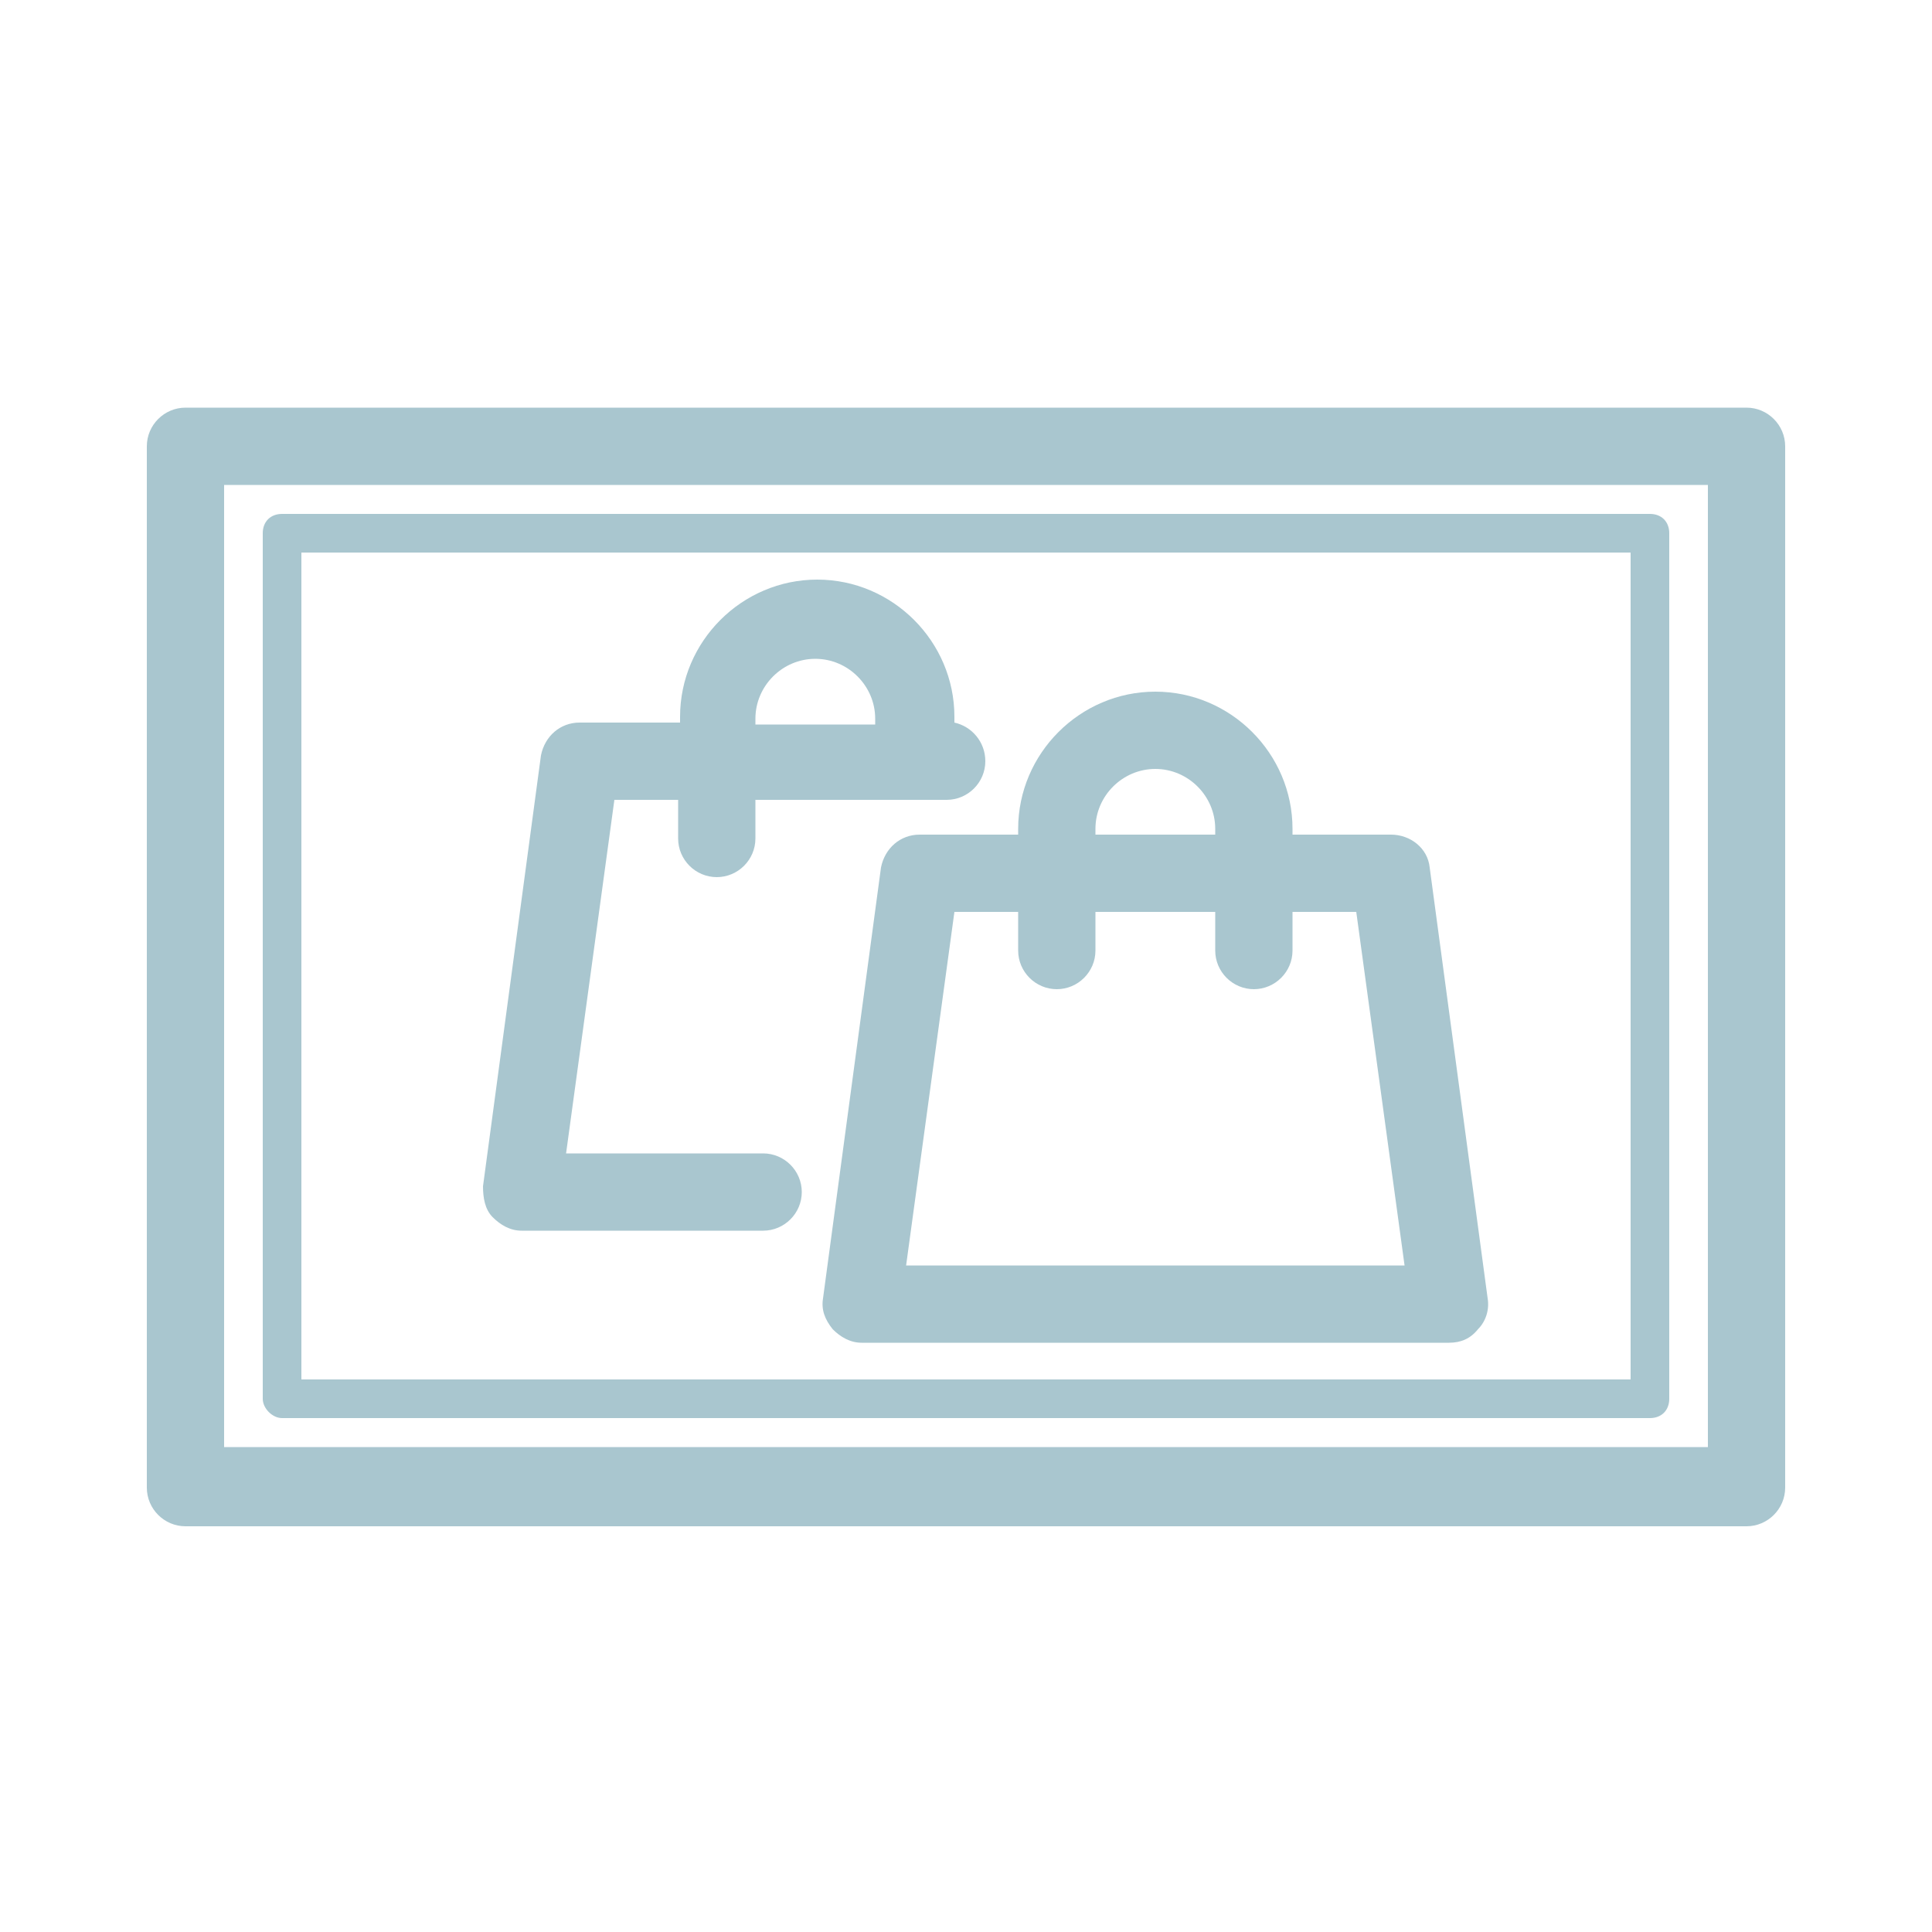 <?xml version="1.0" encoding="utf-8"?>
<!-- Generator: Adobe Illustrator 27.9.3, SVG Export Plug-In . SVG Version: 9.03 Build 53313)  -->
<svg version="1.1" id="レイヤー_1" xmlns="http://www.w3.org/2000/svg" xmlns:xlink="http://www.w3.org/1999/xlink" x="0px"
	 y="0px" viewBox="0 0 100 100" style="enable-background:new 0 0 100 100;" xml:space="preserve">
<style type="text/css">
	.st0{fill:#A9C6CF;}
</style>
<g>
	<path class="st0" d="M90.4,21.1H9.6c-1.1,0-2,0.9-2,2v53.9c0,1.1,0.9,2,2,2h80.8c1.1,0,2-0.9,2-2V23.1C92.4,22,91.5,21.1,90.4,21.1
		z M88.4,74.9H11.6V25.1h76.8V74.9z"/>
	<path class="st0" d="M74,44.9c-0.1-1-1-1.7-2-1.7h-5.1v-0.3c0-3.9-3.2-7.1-7.1-7.1s-7.1,3.2-7.1,7.1v0.3h-5.1c-1,0-1.8,0.7-2,1.7
		l-3,22.3c-0.1,0.6,0.1,1.1,0.5,1.6c0.4,0.4,0.9,0.7,1.5,0.7H75c0.6,0,1.1-0.2,1.5-0.7c0.4-0.4,0.6-1,0.5-1.6L74,44.9z M56.7,42.9
		c0-1.7,1.4-3.1,3.1-3.1s3.1,1.4,3.1,3.1v0.3h-6.2V42.9z M46.9,65.5l2.5-18.3h3.3v2c0,1.1,0.9,2,2,2s2-0.9,2-2v-2h6.2v2
		c0,1.1,0.9,2,2,2s2-0.9,2-2v-2h3.3l2.5,18.3H46.9z"/>
	<path class="st0" d="M39.5,59.7H29.3l2.5-18.3h3.3v2c0,1.1,0.9,2,2,2s2-0.9,2-2v-2H49c1.1,0,2-0.9,2-2c0-1-0.7-1.8-1.6-2v-0.3
		c0-3.9-3.2-7.1-7.1-7.1s-7.1,3.2-7.1,7.1v0.3H30c-1,0-1.8,0.7-2,1.7l-3,22.3C25,62,25.1,62.6,25.5,63s0.9,0.7,1.5,0.7h12.5
		c1.1,0,2-0.9,2-2S40.6,59.7,39.5,59.7z M39.1,37.2c0-1.7,1.4-3.1,3.1-3.1s3.1,1.4,3.1,3.1v0.3h-6.2V37.2z"/>
	<path class="st0" d="M14.6,73.4h70.8c0.6,0,1-0.4,1-1V27.6c0-0.6-0.4-1-1-1H14.6c-0.6,0-1,0.4-1,1v44.8
		C13.6,72.9,14.1,73.4,14.6,73.4z M15.6,28.6h68.8v42.8H15.6V28.6z"/>
</g>
</svg>

